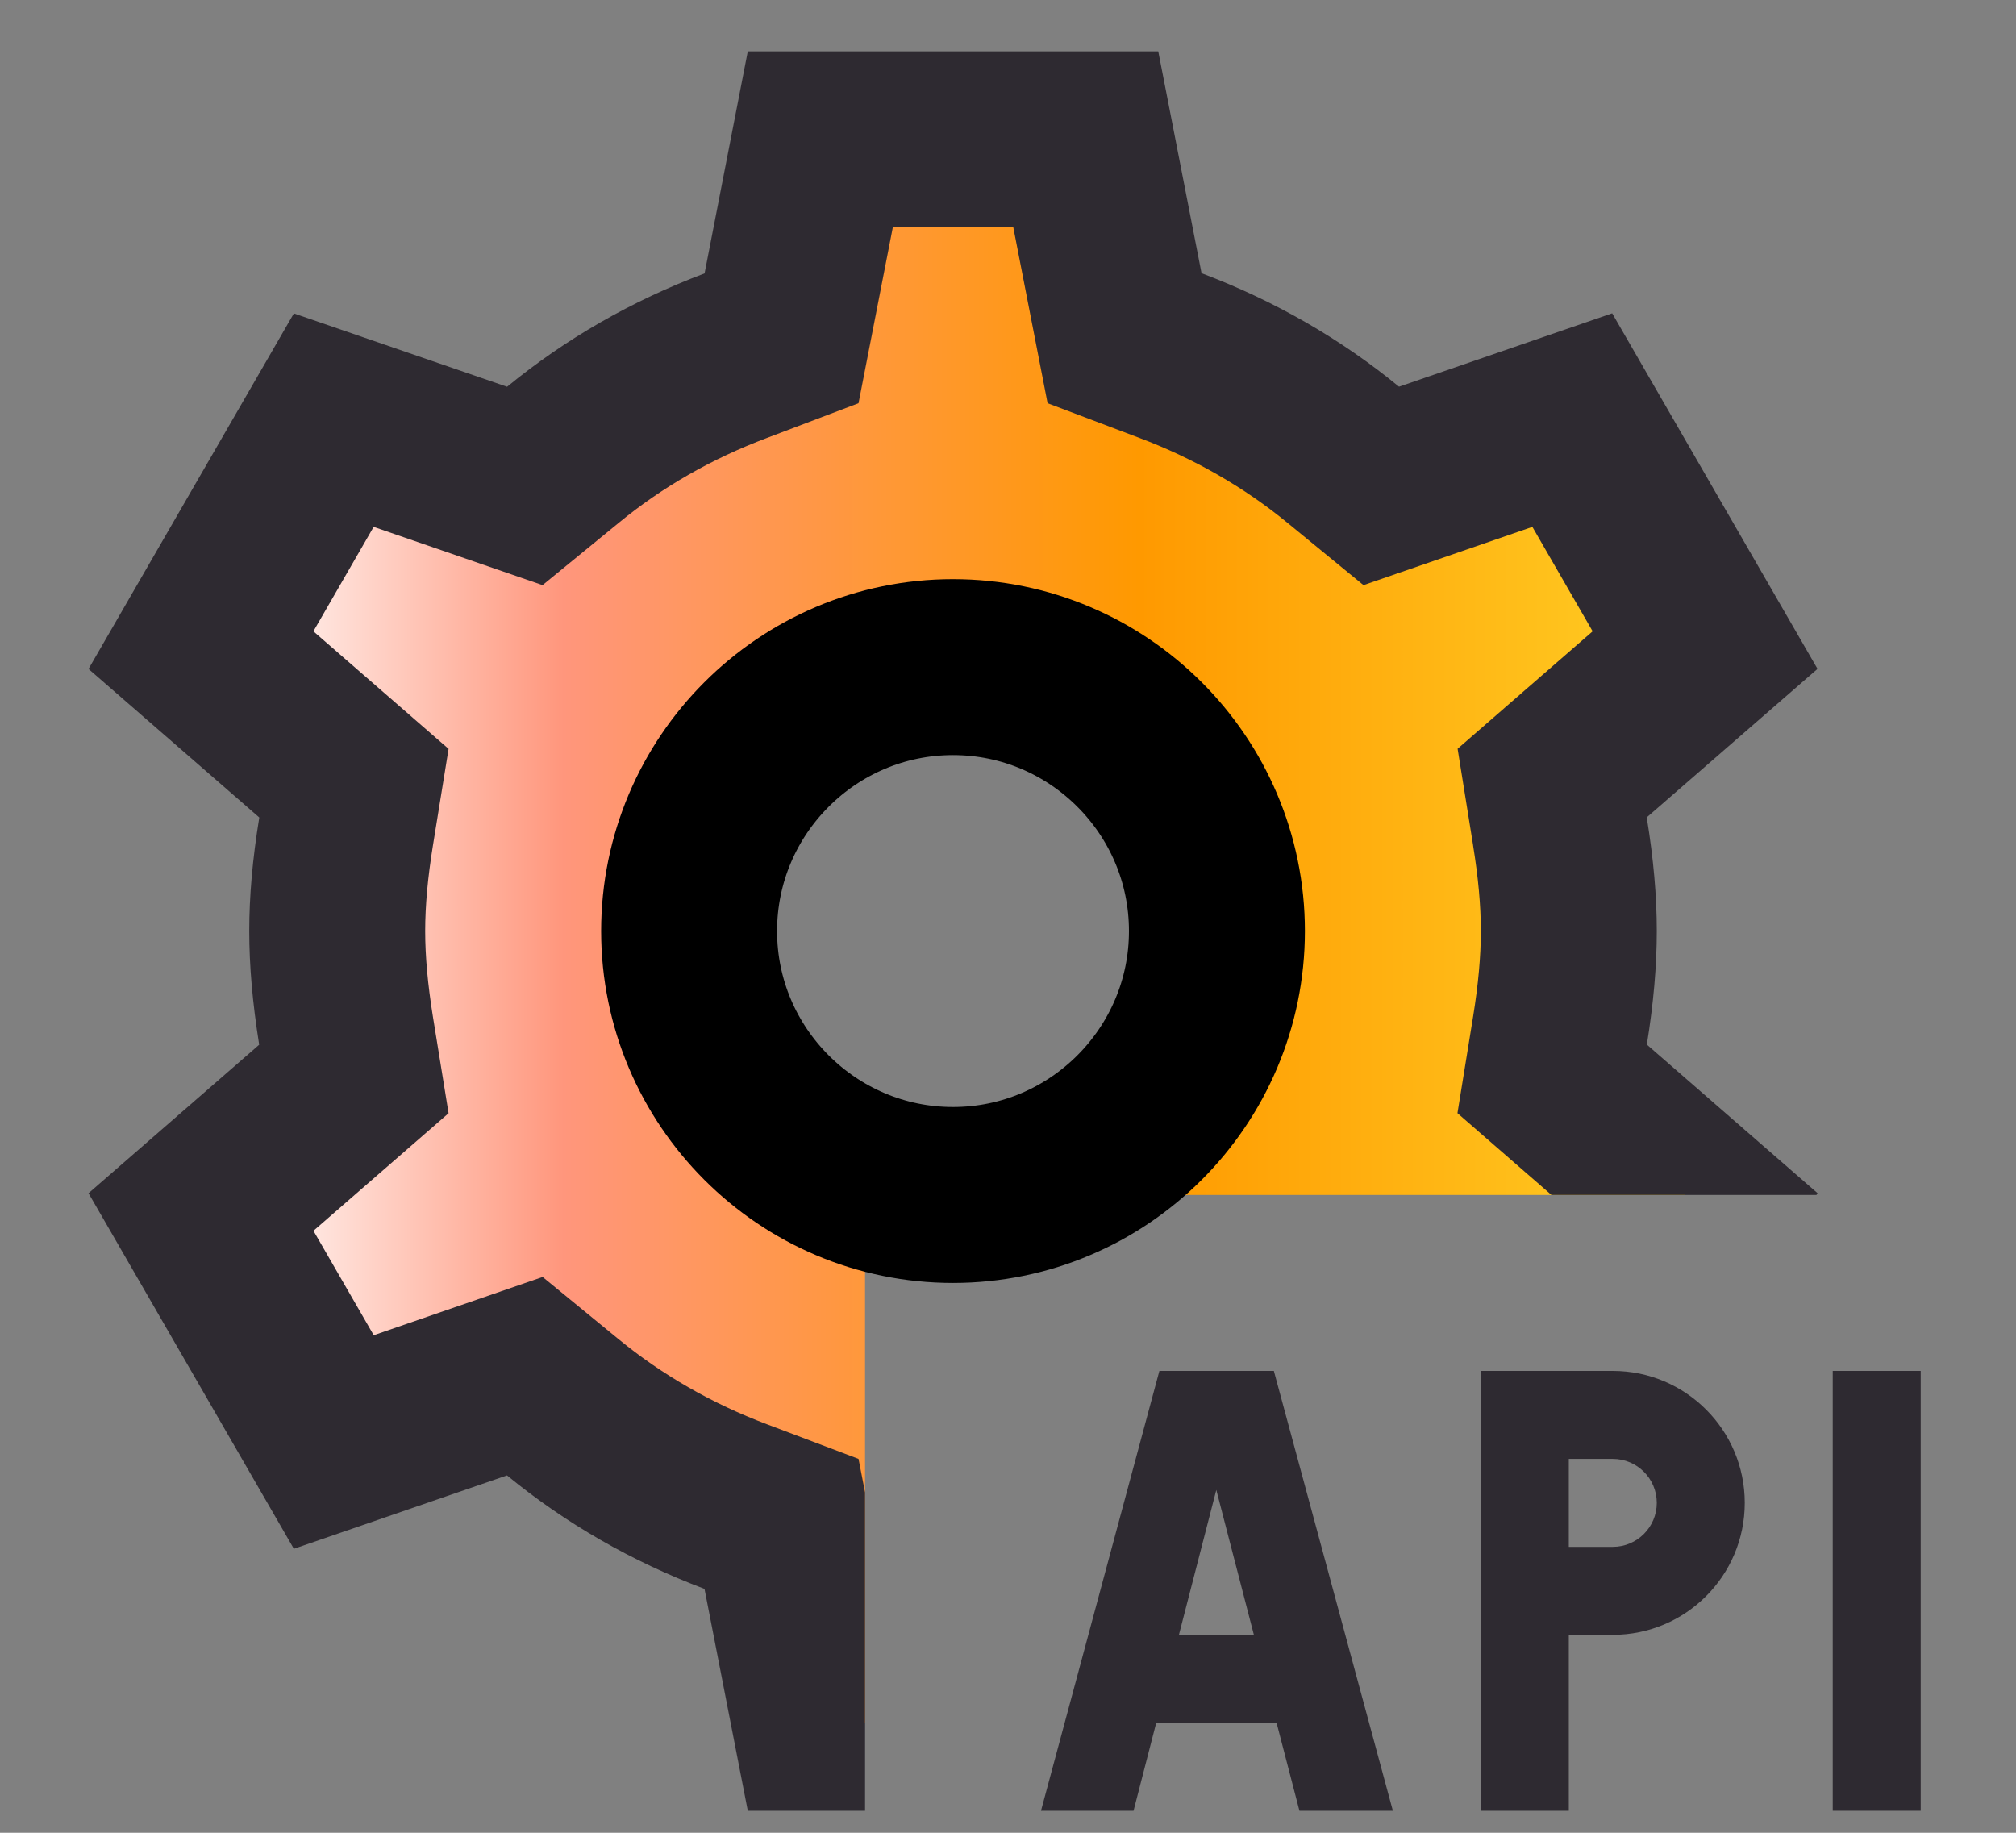 <?xml version="1.0" encoding="UTF-8"?>
<svg width="55px" height="50px" viewBox="0 0 55 50" version="1.1" xmlns="http://www.w3.org/2000/svg" xmlns:xlink="http://www.w3.org/1999/xlink">
    <rect x="0" y="0" width="55" height="50" fill="#808080" stroke="none"/>
    <title>back-end-icon</title>
    <defs>
        <linearGradient x1="100%" y1="50%" x2="2.168%" y2="50%" id="linearGradient-1">
            <stop stop-color="#FFD026" offset="0%"></stop>
            <stop stop-color="#FF9900" offset="38.525%"></stop>
            <stop stop-color="#FF967C" offset="77.447%"></stop>
            <stop stop-color="#FFFFFF" offset="100%"></stop>
        </linearGradient>
    </defs>
    <g id="Screen" stroke="none" stroke-width="1" fill="none" fill-rule="evenodd">
        <g id="desktop/home" transform="translate(-1070, -1028)">
            <g id="Group-12" transform="translate(120, 857)">
                <g id="Group-13" transform="translate(83.75, 136)">
                    <g id="Group-4" transform="translate(90.5, 0)">
                        <g id="Group-24" transform="translate(0.55, 34.6)">
                            <g id="back-end-icon" transform="translate(777.2, 1.8)">
                                <path d="M42,36 L38.4,36 L38.4,48 L40.8,48 L40.8,43.2 L42,43.2 C43.987,43.2 45.6,41.587 45.6,39.6 C45.6,37.613 43.987,36 42,36 Z M42,40.8 L40.8,40.8 L40.8,38.4 L42,38.4 C42.662,38.4 43.2,38.938 43.2,39.6 C43.2,40.262 42.662,40.8 42,40.8 Z" id="Shape" fill="#2E2A31" fill-rule="nonzero"></path>
                                <rect id="Rectangle" fill="#2E2A31" fill-rule="nonzero" x="48" y="36" width="2.4" height="12"></rect>
                                <path d="M33.451,48 L36,48 L32.753,36 L29.63,36 L26.4,48 L28.925,48 L29.544,45.6 L32.827,45.6 L33.451,48 Z M30.163,43.2 L31.183,39.247 L32.208,43.2 L30.163,43.2 Z" id="Shape" fill="#2E2A31" fill-rule="nonzero"></path>
                                <path d="M21.6,31.2 L24,31.2 C20.023,31.2 16.8,27.977 16.8,24 C16.8,20.023 20.023,16.8 24,16.8 C27.977,16.8 31.2,20.023 31.2,24 C31.2,27.977 27.977,31.2 24,31.2 L43.982,31.2 L40.344,28.034 L40.558,26.717 C40.721,25.716 40.8,24.828 40.8,24 C40.8,23.172 40.721,22.284 40.558,21.283 L40.346,19.963 L44.518,16.334 L40.894,10.061 L35.681,11.856 L34.644,11.006 C33.259,9.869 31.673,8.957 29.928,8.299 L28.678,7.826 L27.622,2.4 L20.378,2.4 L19.322,7.829 L18.072,8.302 C16.327,8.959 14.741,9.871 13.356,11.009 L12.319,11.858 L7.106,10.063 L3.482,16.337 L7.656,19.966 L7.442,21.283 C7.279,22.284 7.2,23.172 7.2,24 C7.2,24.828 7.279,25.716 7.44,26.719 L7.654,28.037 L3.482,31.666 L7.106,37.939 L12.319,36.144 L13.356,36.994 C14.741,38.131 16.327,39.043 18.072,39.701 L19.322,40.174 L20.378,45.6 L21.6,45.6 L21.6,31.2 Z" id="Path" fill="url(#linearGradient-1)" fill-rule="nonzero"></path>
                                <path d="M24,31.2 C20.03,31.2 16.8,27.97 16.8,24 C16.8,20.03 20.03,16.8 24,16.8 C27.97,16.8 31.2,20.03 31.2,24 C31.2,27.97 27.97,31.2 24,31.2 Z" id="Path" stroke="#000000" stroke-width="4.8"></path>
                                <path d="M21.6,39.314 L21.422,38.4 L18.919,37.454 C17.424,36.89 16.066,36.11 14.878,35.136 L12.804,33.437 L8.196,35.026 L6.552,32.177 L10.238,28.97 L9.811,26.338 C9.67,25.457 9.6,24.691 9.6,24 C9.6,23.304 9.67,22.543 9.811,21.667 L10.238,19.03 L6.55,15.823 L8.194,12.974 L12.802,14.563 L14.88,12.864 C16.063,11.89 17.424,11.112 18.922,10.548 L21.422,9.6 L22.358,4.8 L25.644,4.8 L26.58,9.6 L29.083,10.546 C30.578,11.11 31.937,11.89 33.125,12.864 L35.198,14.563 L39.806,12.974 L41.45,15.823 L37.766,19.027 L38.189,21.662 L38.189,21.67 C38.33,22.543 38.4,23.304 38.4,24 C38.4,24.696 38.33,25.457 38.189,26.333 L37.762,28.968 L40.327,31.2 L47.556,31.2 L47.585,31.15 L42.929,27.098 C43.111,25.968 43.2,24.955 43.2,24 C43.2,23.045 43.111,22.032 42.926,20.899 L47.585,16.848 L41.983,7.147 L36.168,9.149 C34.577,7.843 32.765,6.802 30.78,6.053 L29.599,0 L18.401,0 L17.222,6.058 C15.235,6.806 13.421,7.848 11.834,9.151 L6.017,7.15 L0.415,16.85 L5.074,20.902 C4.889,22.032 4.8,23.045 4.8,24 C4.8,24.948 4.889,25.961 5.071,27.101 L0.415,31.152 L6.017,40.853 L11.832,38.851 C13.423,40.157 15.235,41.198 17.22,41.947 L18.401,48 L21.6,48 L21.6,39.314 Z" id="Path" fill="#2E2A31" fill-rule="nonzero"></path>
                            </g>
                        </g>
                    </g>
                </g>
            </g>
        </g>
    </g>
</svg>